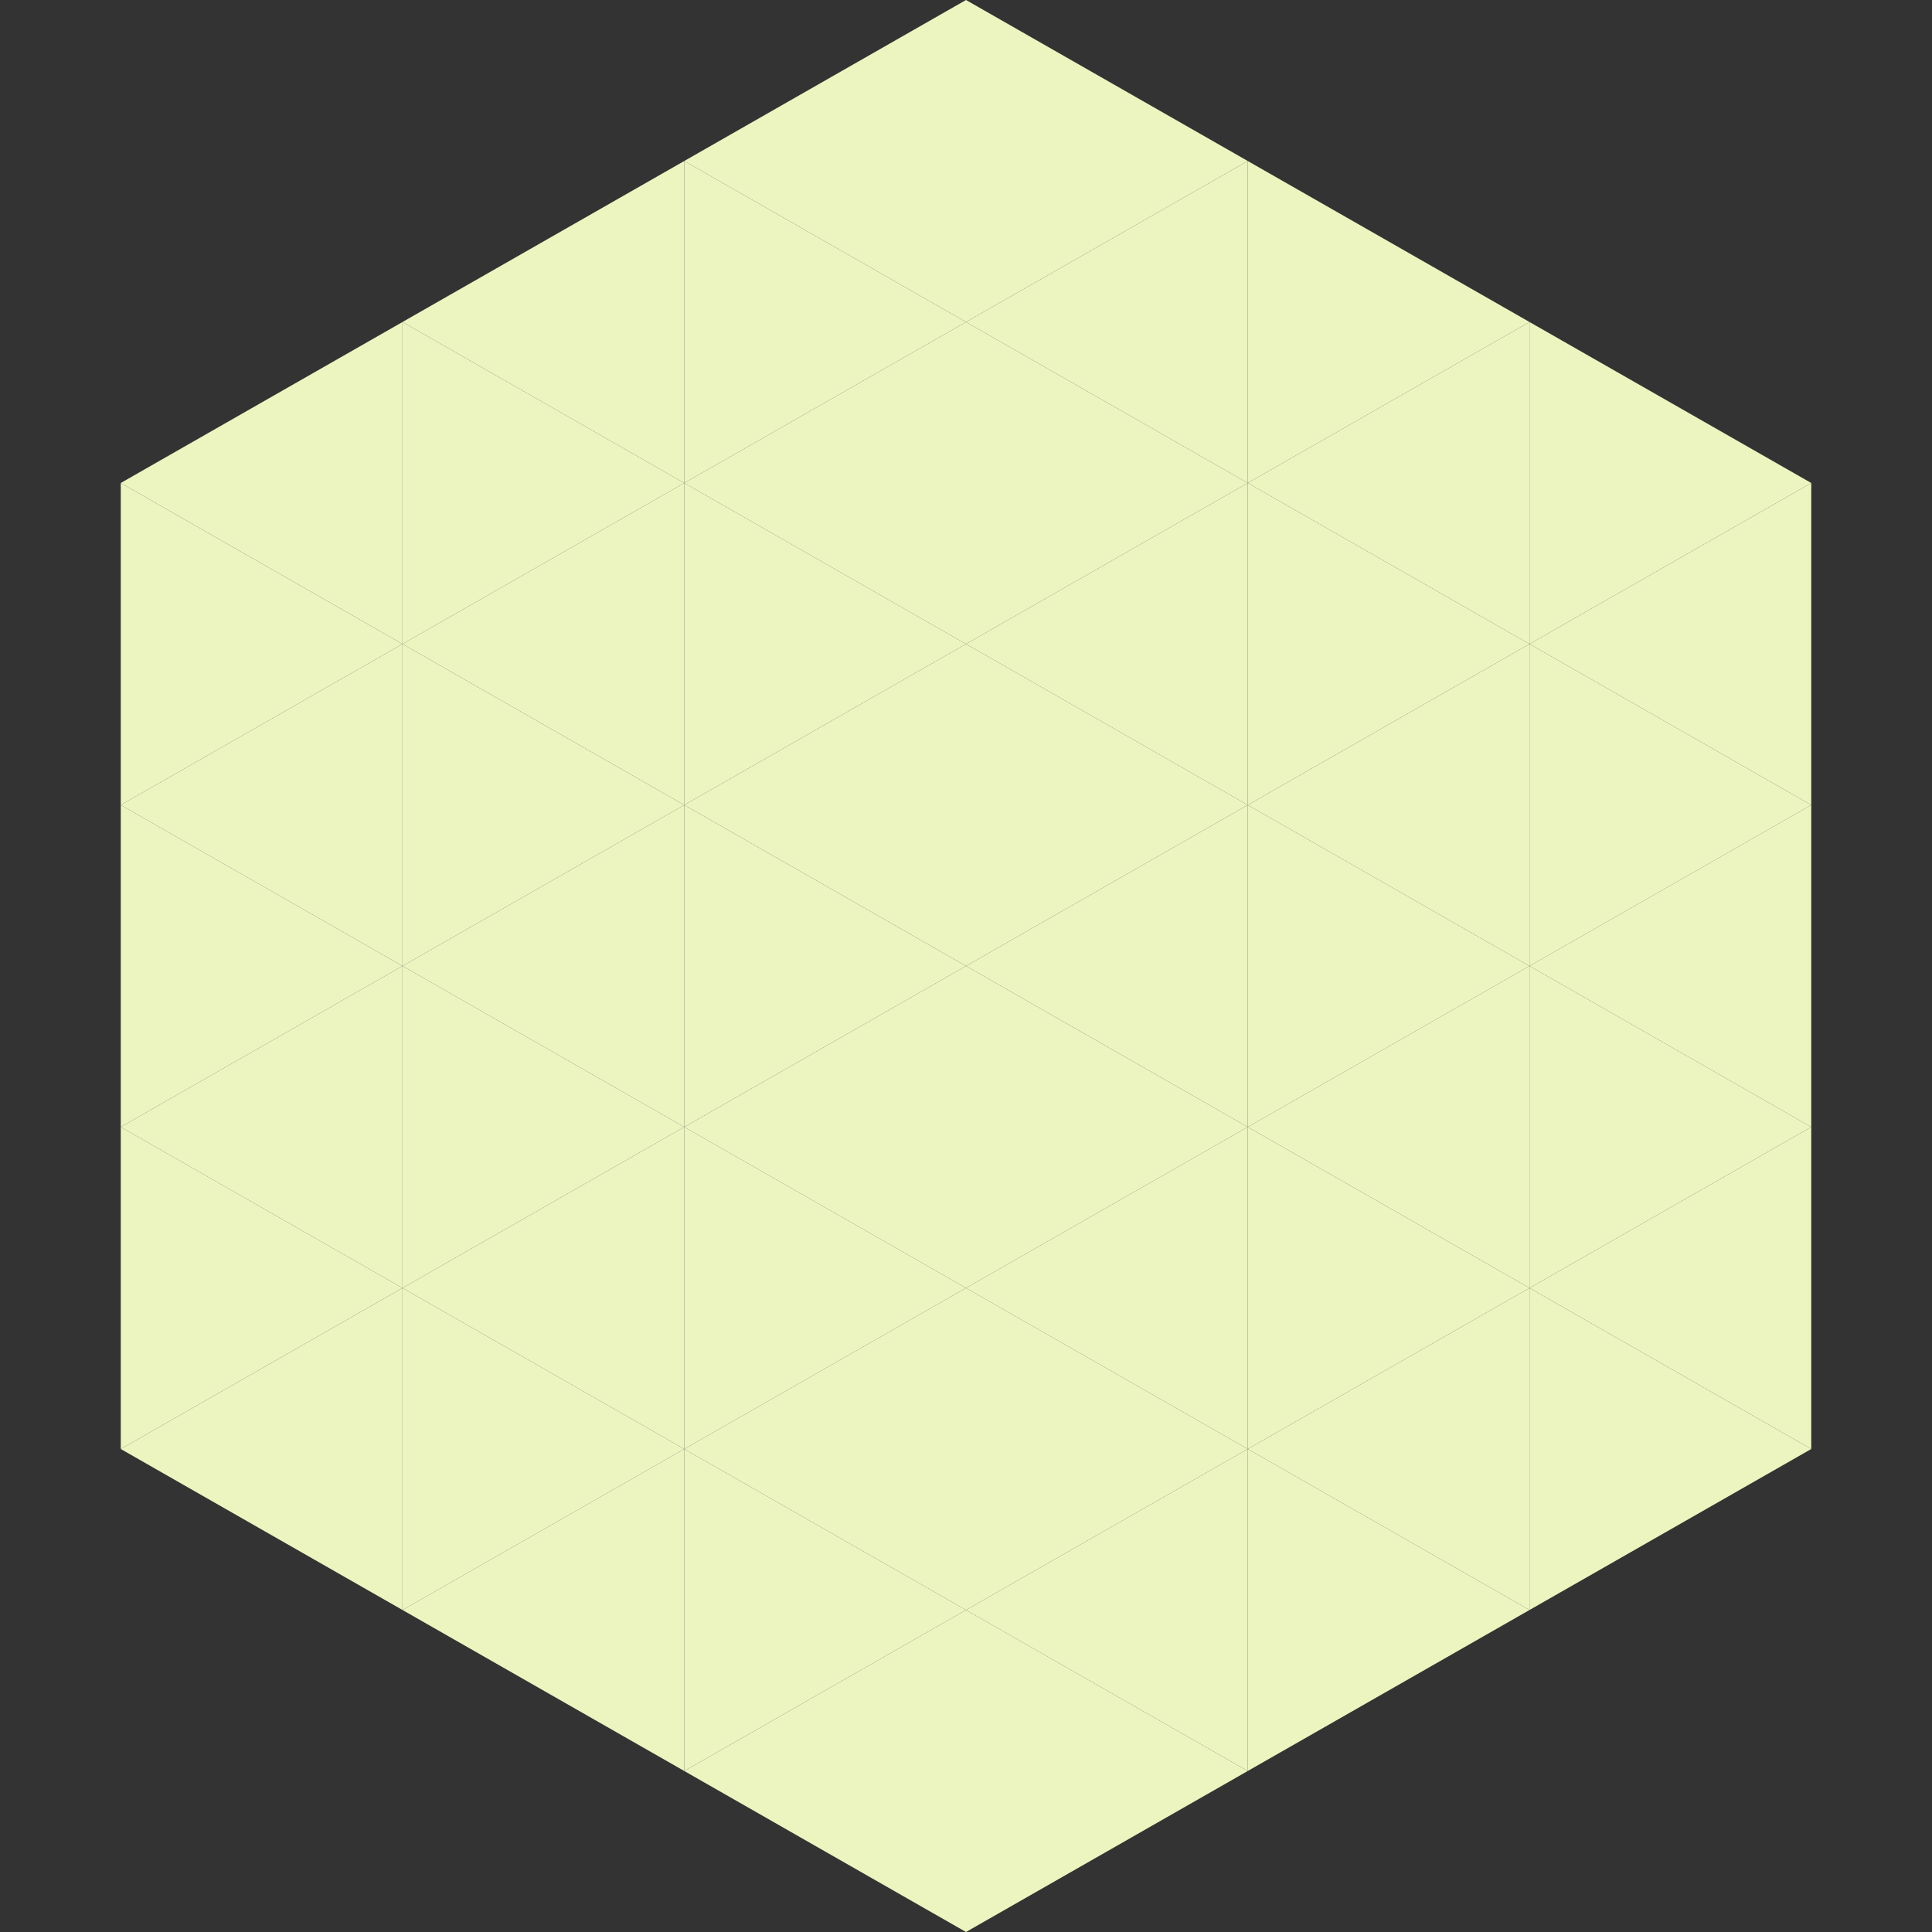 <?xml version="1.0"?>
<!-- Generated by SVGo -->
<svg width="240" height="240"
     xmlns="http://www.w3.org/2000/svg"
     xmlns:xlink="http://www.w3.org/1999/xlink">
<rect width="100%" height="100%" fill="#333333" stroke="none"/>
<polygon points="50,40 15,60 50,80" style="fill:rgb(236,245,192)" />
<polygon points="190,40 225,60 190,80" style="fill:rgb(236,245,192)" />
<polygon points="15,60 50,80 15,100" style="fill:rgb(236,245,192)" />
<polygon points="225,60 190,80 225,100" style="fill:rgb(236,245,192)" />
<polygon points="50,80 15,100 50,120" style="fill:rgb(236,245,192)" />
<polygon points="190,80 225,100 190,120" style="fill:rgb(236,245,192)" />
<polygon points="15,100 50,120 15,140" style="fill:rgb(236,245,192)" />
<polygon points="225,100 190,120 225,140" style="fill:rgb(236,245,192)" />
<polygon points="50,120 15,140 50,160" style="fill:rgb(236,245,192)" />
<polygon points="190,120 225,140 190,160" style="fill:rgb(236,245,192)" />
<polygon points="15,140 50,160 15,180" style="fill:rgb(236,245,192)" />
<polygon points="225,140 190,160 225,180" style="fill:rgb(236,245,192)" />
<polygon points="50,160 15,180 50,200" style="fill:rgb(236,245,192)" />
<polygon points="190,160 225,180 190,200" style="fill:rgb(236,245,192)" />
<polygon points="15,180 50,200 15,220" style="fill:rgb(255,255,255); fill-opacity:0" />
<polygon points="225,180 190,200 225,220" style="fill:rgb(255,255,255); fill-opacity:0" />
<polygon points="50,0 85,20 50,40" style="fill:rgb(255,255,255); fill-opacity:0" />
<polygon points="190,0 155,20 190,40" style="fill:rgb(255,255,255); fill-opacity:0" />
<polygon points="85,20 50,40 85,60" style="fill:rgb(236,245,192)" />
<polygon points="155,20 190,40 155,60" style="fill:rgb(236,245,192)" />
<polygon points="50,40 85,60 50,80" style="fill:rgb(236,245,192)" />
<polygon points="190,40 155,60 190,80" style="fill:rgb(236,245,192)" />
<polygon points="85,60 50,80 85,100" style="fill:rgb(236,245,192)" />
<polygon points="155,60 190,80 155,100" style="fill:rgb(236,245,192)" />
<polygon points="50,80 85,100 50,120" style="fill:rgb(236,245,192)" />
<polygon points="190,80 155,100 190,120" style="fill:rgb(236,245,192)" />
<polygon points="85,100 50,120 85,140" style="fill:rgb(236,245,192)" />
<polygon points="155,100 190,120 155,140" style="fill:rgb(236,245,192)" />
<polygon points="50,120 85,140 50,160" style="fill:rgb(236,245,192)" />
<polygon points="190,120 155,140 190,160" style="fill:rgb(236,245,192)" />
<polygon points="85,140 50,160 85,180" style="fill:rgb(236,245,192)" />
<polygon points="155,140 190,160 155,180" style="fill:rgb(236,245,192)" />
<polygon points="50,160 85,180 50,200" style="fill:rgb(236,245,192)" />
<polygon points="190,160 155,180 190,200" style="fill:rgb(236,245,192)" />
<polygon points="85,180 50,200 85,220" style="fill:rgb(236,245,192)" />
<polygon points="155,180 190,200 155,220" style="fill:rgb(236,245,192)" />
<polygon points="120,0 85,20 120,40" style="fill:rgb(236,245,192)" />
<polygon points="120,0 155,20 120,40" style="fill:rgb(236,245,192)" />
<polygon points="85,20 120,40 85,60" style="fill:rgb(236,245,192)" />
<polygon points="155,20 120,40 155,60" style="fill:rgb(236,245,192)" />
<polygon points="120,40 85,60 120,80" style="fill:rgb(236,245,192)" />
<polygon points="120,40 155,60 120,80" style="fill:rgb(236,245,192)" />
<polygon points="85,60 120,80 85,100" style="fill:rgb(236,245,192)" />
<polygon points="155,60 120,80 155,100" style="fill:rgb(236,245,192)" />
<polygon points="120,80 85,100 120,120" style="fill:rgb(236,245,192)" />
<polygon points="120,80 155,100 120,120" style="fill:rgb(236,245,192)" />
<polygon points="85,100 120,120 85,140" style="fill:rgb(236,245,192)" />
<polygon points="155,100 120,120 155,140" style="fill:rgb(236,245,192)" />
<polygon points="120,120 85,140 120,160" style="fill:rgb(236,245,192)" />
<polygon points="120,120 155,140 120,160" style="fill:rgb(236,245,192)" />
<polygon points="85,140 120,160 85,180" style="fill:rgb(236,245,192)" />
<polygon points="155,140 120,160 155,180" style="fill:rgb(236,245,192)" />
<polygon points="120,160 85,180 120,200" style="fill:rgb(236,245,192)" />
<polygon points="120,160 155,180 120,200" style="fill:rgb(236,245,192)" />
<polygon points="85,180 120,200 85,220" style="fill:rgb(236,245,192)" />
<polygon points="155,180 120,200 155,220" style="fill:rgb(236,245,192)" />
<polygon points="120,200 85,220 120,240" style="fill:rgb(236,245,192)" />
<polygon points="120,200 155,220 120,240" style="fill:rgb(236,245,192)" />
<polygon points="85,220 120,240 85,260" style="fill:rgb(255,255,255); fill-opacity:0" />
<polygon points="155,220 120,240 155,260" style="fill:rgb(255,255,255); fill-opacity:0" />
</svg>
